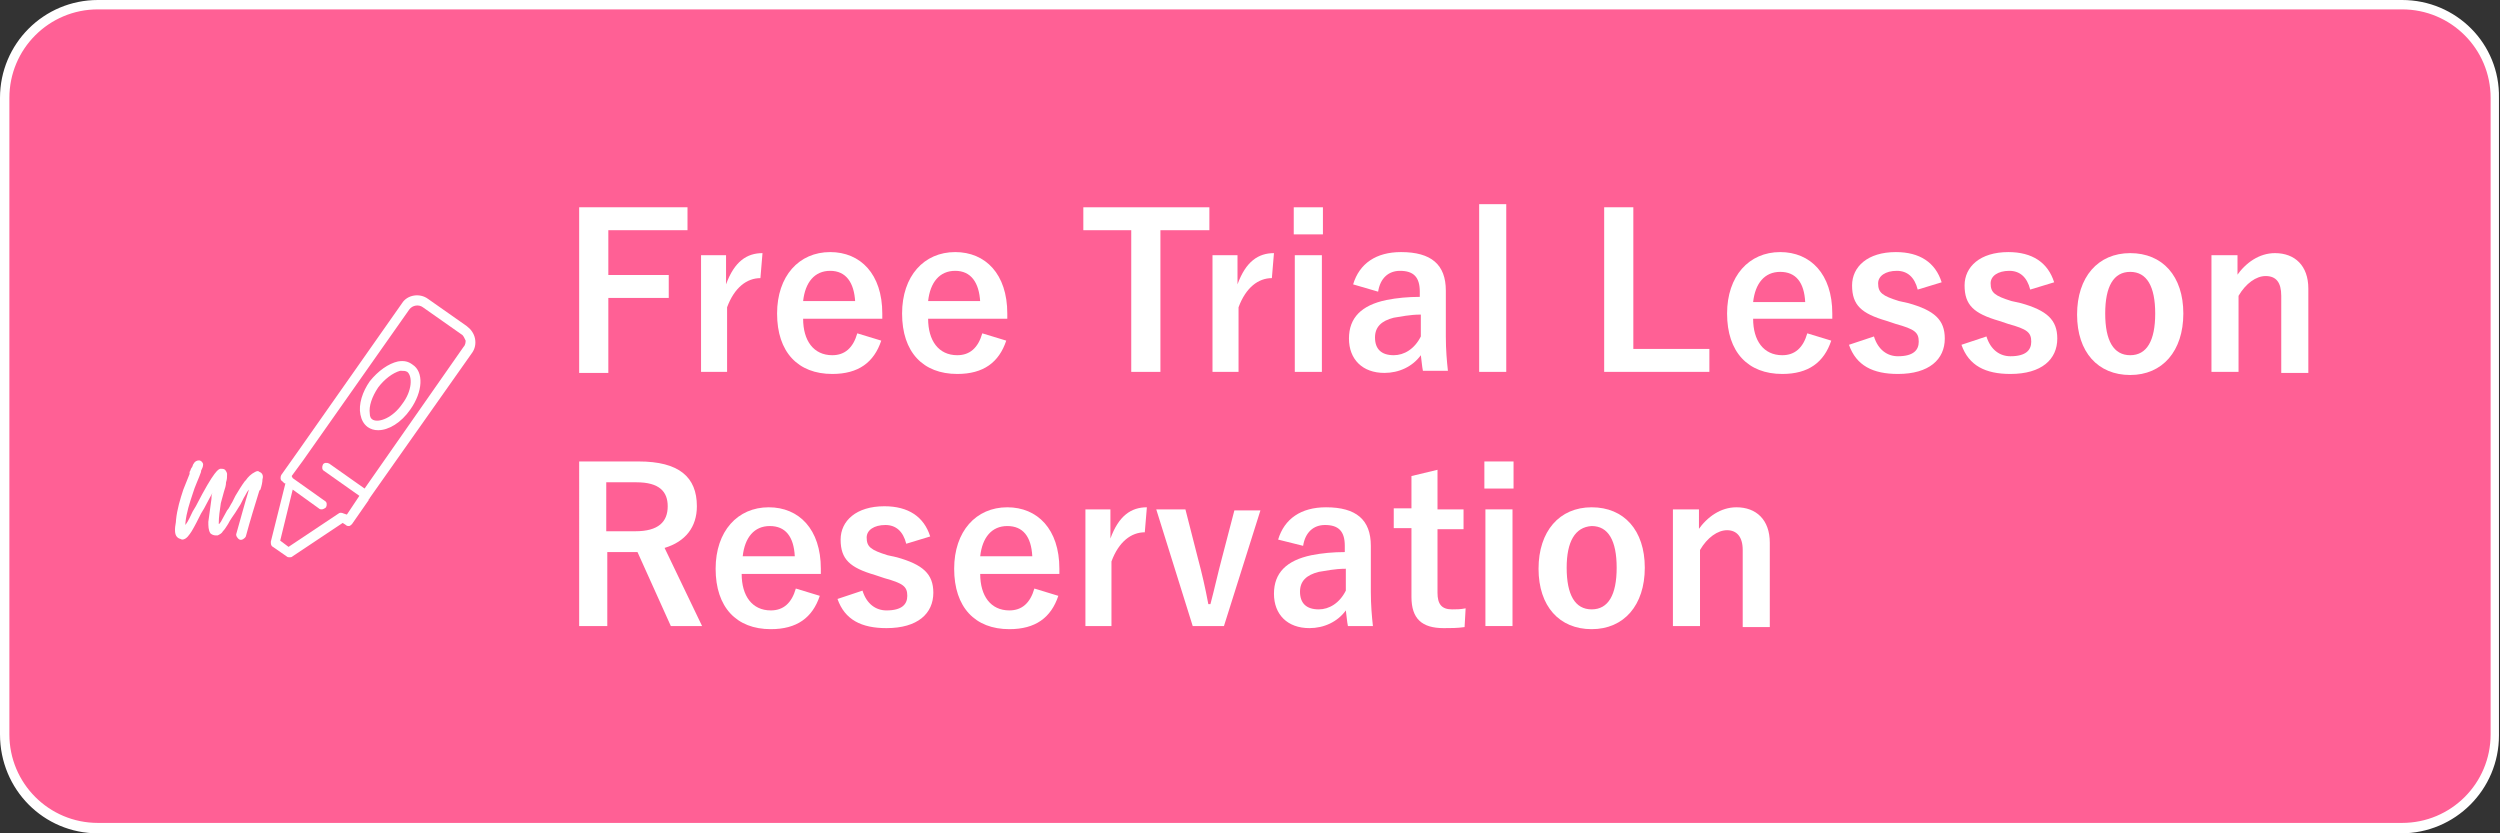 <?xml version="1.0" encoding="utf-8"?>
<!-- Generator: Adobe Illustrator 23.0.2, SVG Export Plug-In . SVG Version: 6.00 Build 0)  -->
<svg version="1.1" id="レイヤー_1" xmlns="http://www.w3.org/2000/svg" xmlns:xlink="http://www.w3.org/1999/xlink" x="0px"
	 y="0px" width="240px" height="80px" viewBox="0 0 240 80" style="enable-background:new 0 0 240 80;" xml:space="preserve">
<rect x="0" y="0" width="240" height="80" fill="#333333" stroke="none"/>
<style type="text/css">
	.st0{fill:#FF6095;}
	.st1{fill:#FFFFFF;}
</style>
<g>
	<path class="st0" d="M9.4,79.5c-4.9,0-9-4-9-9V9.4c0-4.9,4-9,9-9h221.1c4.9,0,9,4,9,9v61.1c0,4.9-4,9-9,9L9.4,79.5L9.4,79.5z"/>
	<path class="st1" d="M230.6,0.9c4.7,0,8.5,3.8,8.5,8.5v61.1c0,4.7-3.8,8.5-8.5,8.5H9.4c-4.7,0-8.5-3.8-8.5-8.5V9.4
		c0-4.7,3.8-8.5,8.5-8.5L230.6,0.9 M230.6,0H9.4C4.2,0,0,4.2,0,9.4v61.1C0,75.8,4.2,80,9.4,80h221.1c5.2,0,9.4-4.2,9.4-9.4V9.4
		C240,4.2,235.8,0,230.6,0L230.6,0z"/>
</g>
<g>
	<path class="st1" d="M44.8,31.3l-3.7-2.6c-0.8-0.6-2-0.4-2.5,0.4l-9.9,14.1c0,0,0,0,0,0L27,45.6c-0.1,0.2-0.1,0.5,0.1,0.6l0.2,0.2
		l0,0l0.1,0L26,52c0,0.2,0,0.4,0.2,0.5l1.3,0.9c0.1,0.1,0.2,0.1,0.3,0.1c0.1,0,0.2,0,0.3-0.1l4.8-3.2l0.3,0.2
		c0.1,0.1,0.2,0.1,0.3,0.1c0.1,0,0.2-0.1,0.3-0.2l1.6-2.3c0,0,0-0.1,0-0.1c0,0,0.1,0,0.1-0.1l9.8-13.9c0.3-0.4,0.4-0.9,0.3-1.4
		C45.5,32,45.2,31.6,44.8,31.3z M44.5,33.3L35,46.9l-3.4-2.4c-0.2-0.1-0.5-0.1-0.6,0.1c-0.1,0.2-0.1,0.5,0.1,0.6l3.4,2.4l-1.2,1.8
		L33,49.3c-0.2-0.1-0.4-0.1-0.5,0l-4.8,3.2l-0.8-0.6l1.2-4.9l2.5,1.8c0.1,0.1,0.2,0.1,0.3,0.1c0.1,0,0.3-0.1,0.4-0.2
		c0.1-0.2,0.1-0.5-0.1-0.6l-3.1-2.2c0,0,0,0,0,0L28,45.7l1.1-1.5c0,0,0,0,0,0l10.2-14.5c0.3-0.4,0.9-0.5,1.3-0.2l3.7,2.6
		c0.2,0.1,0.3,0.4,0.4,0.6C44.7,32.8,44.7,33.1,44.5,33.3z"/>
	<path class="st1" d="M39.6,35c-0.4-0.3-0.8-0.4-1.4-0.3c-0.9,0.2-1.9,0.9-2.7,1.9c-0.7,1-1.1,2.2-0.9,3.2c0.1,0.5,0.3,0.9,0.7,1.2
		c0.3,0.2,0.6,0.3,1,0.3c1,0,2.2-0.7,3.1-2v0C40.6,37.6,40.7,35.7,39.6,35z M38.6,38.8c-0.9,1.3-2.2,1.8-2.8,1.5
		c-0.2-0.1-0.3-0.3-0.3-0.6c-0.1-0.7,0.2-1.6,0.8-2.5c0.6-0.8,1.4-1.4,2.1-1.6c0.1,0,0.2,0,0.2,0c0.2,0,0.3,0,0.5,0.1
		C39.6,36.1,39.6,37.5,38.6,38.8z"/>
	<path class="st1" d="M24.9,45.3c-0.1-0.1-0.2-0.1-0.4,0c-0.4,0.2-0.7,0.5-0.9,0.8l-0.1,0.1c-0.3,0.4-0.6,0.9-0.9,1.4
		c-0.1,0.2-0.2,0.4-0.3,0.6c-0.2,0.3-0.3,0.6-0.5,0.8c-0.2,0.4-0.4,0.7-0.6,1.1c-0.1,0.1-0.1,0.2-0.2,0.2c0-0.7,0.1-1.3,0.2-2
		c0.1-0.4,0.2-0.7,0.3-1.1c0.1-0.3,0.2-0.6,0.2-0.9c0.1-0.3,0.1-0.5,0.1-0.8c0-0.1-0.1-0.3-0.2-0.4c-0.1-0.1-0.3-0.1-0.4-0.1
		c-0.2,0-0.6,0.1-2.4,3.6l-0.3,0.5c-0.2,0.4-0.4,0.9-0.7,1.3c0-0.1,0-0.2,0-0.2c0.1-1,0.4-1.9,0.7-2.8c0.2-0.7,0.6-1.5,0.8-2.1
		l0-0.1c0.1-0.2,0.2-0.4,0.2-0.6c0-0.2-0.2-0.4-0.4-0.4s-0.4,0.1-0.5,0.3c-0.1,0.1-0.1,0.3-0.2,0.4c-0.1,0.1-0.1,0.3-0.2,0.4
		c0,0.1,0,0.2,0,0.2c-0.2,0.5-0.4,1-0.6,1.5c-0.3,0.9-0.6,1.9-0.7,2.9c0,0.3-0.1,0.6-0.1,0.9c0,0.3,0,0.7,0.4,0.9
		c0.1,0,0.2,0.1,0.3,0.1c0.4,0,0.7-0.5,0.9-0.8c0.3-0.5,0.6-1.1,0.9-1.7l0.3-0.5c0.3-0.6,0.6-1.1,0.8-1.5c-0.1,0.2-0.1,0.4-0.1,0.6
		c-0.1,0.7-0.2,1.4-0.3,2.2c0,0.4,0,0.8,0.2,1.1c0.1,0.1,0.3,0.2,0.5,0.2c0.1,0,0.1,0,0.2,0c0.2-0.1,0.4-0.2,0.5-0.4
		c0.2-0.2,0.3-0.4,0.5-0.7c0.2-0.4,0.5-0.8,0.7-1.1c0.2-0.3,0.3-0.5,0.5-0.8c0.1-0.2,0.2-0.4,0.3-0.6c0.2-0.3,0.3-0.6,0.5-0.8
		c-0.4,1.3-0.8,2.8-1.2,4.2c-0.1,0.2,0.1,0.5,0.3,0.6c0.2,0.1,0.5-0.1,0.6-0.3c0.4-1.5,0.9-3.1,1.3-4.4L25,47c0.1-0.3,0.2-0.7,0.2-1
		C25.3,45.7,25.2,45.4,24.9,45.3z"/>
</g>
<g>
	<g>
		<path class="st1" d="M66,22.1h-7.6v4.3h5.8v2.2h-5.8v7.2h-2.8V19.9H66V22.1z"/>
		<path class="st1" d="M73,26.7c-1.3,0-2.5,0.9-3.2,2.8v6.2h-2.5V24.5h2.4v2.8c0.8-2.2,2-3,3.5-3L73,26.7z"/>
		<path class="st1" d="M77.1,30.6c0,2.1,1,3.5,2.8,3.5c1.2,0,2-0.7,2.4-2.1l2.3,0.7c-0.7,2.1-2.2,3.2-4.7,3.2
			c-3.3,0-5.3-2.1-5.3-5.8c0-3.6,2.1-5.9,5.1-5.9c2.9,0,5,2.1,5,5.9v0.5H77.1z M82.1,29C82,27.1,81.2,26,79.7,26
			c-1.5,0-2.4,1.1-2.6,2.9H82.1z"/>
		<path class="st1" d="M89.1,30.6c0,2.1,1,3.5,2.8,3.5c1.2,0,2-0.7,2.4-2.1l2.3,0.7c-0.7,2.1-2.2,3.2-4.7,3.2
			c-3.3,0-5.3-2.1-5.3-5.8c0-3.6,2.1-5.9,5.1-5.9c2.9,0,5,2.1,5,5.9v0.5H89.1z M94.1,29C94,27.1,93.2,26,91.7,26
			c-1.5,0-2.4,1.1-2.6,2.9H94.1z"/>
		<path class="st1" d="M116.1,22.1h-4.7v13.6h-2.8V22.1H104v-2.2h12.1V22.1z"/>
		<path class="st1" d="M122.1,26.7c-1.3,0-2.5,0.9-3.2,2.8v6.2h-2.5V24.5h2.4v2.8c0.8-2.2,2-3,3.5-3L122.1,26.7z"/>
		<path class="st1" d="M127,22.5h-2.8v-2.6h2.8V22.5z M126.9,35.7h-2.6V24.5h2.6V35.7z"/>
		<path class="st1" d="M129.9,27.3c0.6-2,2.2-3.1,4.6-3.1c2.9,0,4.3,1.2,4.3,3.7v4.4c0,1.3,0.1,2.4,0.2,3.3h-2.4
			c-0.1-0.5-0.1-0.8-0.2-1.5c-0.8,1.1-2.1,1.7-3.5,1.7c-2.1,0-3.4-1.3-3.4-3.3c0-2,1.2-3.2,3.6-3.7c1-0.2,2.1-0.3,3.2-0.3V28
			c0-1.4-0.6-2-1.9-2c-1.1,0-1.9,0.7-2.1,2L129.9,27.3z M136.4,30.2c-1.1,0-1.9,0.2-2.6,0.3c-1.2,0.3-1.8,0.9-1.8,1.9
			c0,1.1,0.6,1.7,1.8,1.7c1,0,2-0.6,2.6-1.8V30.2z"/>
		<path class="st1" d="M144.6,35.7h-2.6V19.6h2.6V35.7z"/>
		<path class="st1" d="M156.7,33.5h7.4v2.2H154V19.9h2.8V33.5z"/>
		<path class="st1" d="M168.3,30.6c0,2.1,1,3.5,2.8,3.5c1.2,0,2-0.7,2.4-2.1l2.3,0.7c-0.7,2.1-2.2,3.2-4.7,3.2
			c-3.3,0-5.3-2.1-5.3-5.8c0-3.6,2.1-5.9,5.1-5.9c2.9,0,5,2.1,5,5.9v0.5H168.3z M173.3,29c-0.1-1.9-0.9-2.9-2.4-2.9
			c-1.5,0-2.4,1.1-2.6,2.9H173.3z"/>
		<path class="st1" d="M184.1,27.8c-0.3-1.2-1-1.8-2-1.8c-1.1,0-1.8,0.5-1.8,1.2c0,0.9,0.4,1.2,2,1.7l0.9,0.2
			c2.5,0.7,3.5,1.6,3.5,3.4c0,2-1.5,3.4-4.5,3.4c-2.4,0-4-0.8-4.7-2.8l2.4-0.8c0.4,1.3,1.3,1.9,2.3,1.9c1.5,0,2-0.6,2-1.4
			c0-0.9-0.4-1.2-2.2-1.7l-0.9-0.3c-2.4-0.7-3.3-1.5-3.3-3.4c0-1.8,1.5-3.2,4.2-3.2c2.3,0,3.8,1,4.4,2.9L184.1,27.8z"/>
		<path class="st1" d="M194.9,27.8c-0.3-1.2-1-1.8-2-1.8c-1.1,0-1.8,0.5-1.8,1.2c0,0.9,0.4,1.2,2,1.7l0.9,0.2
			c2.5,0.7,3.5,1.6,3.5,3.4c0,2-1.5,3.4-4.5,3.4c-2.4,0-4-0.8-4.7-2.8l2.4-0.8c0.4,1.3,1.3,1.9,2.3,1.9c1.5,0,2-0.6,2-1.4
			c0-0.9-0.4-1.2-2.2-1.7l-0.9-0.3c-2.4-0.7-3.3-1.5-3.3-3.4c0-1.8,1.5-3.2,4.2-3.2c2.3,0,3.8,1,4.4,2.9L194.9,27.8z"/>
		<path class="st1" d="M209.6,30.1c0,3.6-2,5.9-5.1,5.9s-5.1-2.2-5.1-5.8s2-5.9,5.1-5.9C207.6,24.3,209.6,26.5,209.6,30.1z
			 M202.1,30.1c0,2.6,0.8,4,2.4,4s2.4-1.4,2.4-4c0-2.6-0.8-4-2.4-4S202.1,27.5,202.1,30.1z"/>
		<path class="st1" d="M214.7,26.5c0.9-1.3,2.2-2.2,3.7-2.2c1.9,0,3.2,1.2,3.2,3.4v8.1h-2.6v-7.4c0-1.3-0.5-1.9-1.5-1.9
			c-0.9,0-1.9,0.7-2.6,1.9v7.3h-2.6V24.5h2.5V26.5z"/>
		<path class="st1" d="M61.3,44.3c3.9,0,5.6,1.5,5.6,4.3c0,2-1.1,3.4-3.1,4l3.6,7.5h-3L61.2,53c-0.2,0-0.4,0-0.7,0h-2.2v7.1h-2.7
			V44.3H61.3z M58.3,51H61c2.2,0,3.1-0.9,3.1-2.4c0-1.4-0.8-2.3-3-2.3h-2.9V51z"/>
		<path class="st1" d="M71.2,55.1c0,2.1,1,3.5,2.8,3.5c1.2,0,2-0.7,2.4-2.1l2.3,0.7c-0.7,2.1-2.2,3.2-4.7,3.2
			c-3.3,0-5.3-2.1-5.3-5.8c0-3.6,2.1-5.9,5.1-5.9c2.9,0,5,2.1,5,5.9v0.5H71.2z M76.3,53.4c-0.1-1.9-0.9-2.9-2.4-2.9
			c-1.5,0-2.4,1.1-2.6,2.9H76.3z"/>
		<path class="st1" d="M87,52.2c-0.3-1.2-1-1.8-2-1.8c-1.1,0-1.8,0.5-1.8,1.2c0,0.9,0.4,1.2,2,1.7l0.9,0.2c2.5,0.7,3.5,1.6,3.5,3.4
			c0,2-1.5,3.4-4.5,3.4c-2.4,0-4-0.8-4.7-2.8l2.4-0.8c0.4,1.3,1.3,1.9,2.3,1.9c1.5,0,2-0.6,2-1.4c0-0.9-0.4-1.2-2.2-1.7l-0.9-0.3
			c-2.4-0.7-3.3-1.5-3.3-3.4c0-1.8,1.5-3.2,4.2-3.2c2.3,0,3.8,1,4.4,2.9L87,52.2z"/>
		<path class="st1" d="M94.1,55.1c0,2.1,1,3.5,2.8,3.5c1.2,0,2-0.7,2.4-2.1l2.3,0.7c-0.7,2.1-2.2,3.2-4.7,3.2
			c-3.3,0-5.3-2.1-5.3-5.8c0-3.6,2.1-5.9,5.1-5.9c2.9,0,5,2.1,5,5.9v0.5H94.1z M99.1,53.4c-0.1-1.9-0.9-2.9-2.4-2.9
			c-1.5,0-2.4,1.1-2.6,2.9H99.1z"/>
		<path class="st1" d="M109.9,51.1c-1.3,0-2.5,0.9-3.2,2.8v6.2h-2.5V48.9h2.4v2.8c0.8-2.2,2-3,3.5-3L109.9,51.1z"/>
		<path class="st1" d="M117.5,60.1h-3L111,48.9h2.8l1.2,4.7c0.4,1.5,0.7,2.8,1,4.4h0.2c0.4-1.5,0.7-2.9,1.1-4.4l1.2-4.6h2.5
			L117.5,60.1z"/>
		<path class="st1" d="M122.7,51.8c0.6-2,2.2-3.1,4.6-3.1c2.9,0,4.3,1.2,4.3,3.7v4.4c0,1.3,0.1,2.4,0.2,3.3h-2.4
			c-0.1-0.5-0.1-0.8-0.2-1.5c-0.8,1.1-2.1,1.7-3.5,1.7c-2.1,0-3.4-1.3-3.4-3.3c0-2,1.2-3.2,3.6-3.7c1-0.2,2.1-0.3,3.2-0.3v-0.6
			c0-1.4-0.6-2-1.9-2c-1.1,0-1.9,0.7-2.1,2L122.7,51.8z M129.2,54.6c-1.1,0-1.9,0.2-2.6,0.3c-1.2,0.3-1.8,0.9-1.8,1.9
			c0,1.1,0.6,1.7,1.8,1.7c1,0,2-0.6,2.6-1.8V54.6z"/>
		<path class="st1" d="M138,48.9h2.5v1.9H138v6.1c0,1.1,0.4,1.6,1.4,1.6c0.4,0,0.8,0,1.3-0.1l-0.1,1.8c-0.7,0.1-1.3,0.1-2,0.1
			c-2.1,0-3.1-0.9-3.1-3v-6.6h-1.7v-1.9h1.7v-3.1l2.5-0.6V48.9z"/>
		<path class="st1" d="M145.3,46.9h-2.8v-2.6h2.8V46.9z M145.2,60.1h-2.6V48.9h2.6V60.1z"/>
		<path class="st1" d="M157.9,54.5c0,3.6-2,5.9-5.1,5.9s-5.1-2.2-5.1-5.8s2-5.9,5.1-5.9C155.9,48.7,157.9,50.9,157.9,54.5z
			 M150.4,54.5c0,2.6,0.8,4,2.4,4c1.6,0,2.4-1.4,2.4-4c0-2.6-0.8-4-2.4-4C151.2,50.6,150.4,52,150.4,54.5z"/>
		<path class="st1" d="M163,50.9c0.9-1.3,2.2-2.2,3.7-2.2c1.9,0,3.2,1.2,3.2,3.4v8.1h-2.6v-7.4c0-1.3-0.6-1.9-1.5-1.9
			c-0.9,0-1.9,0.7-2.6,1.9v7.3h-2.6V48.9h2.5V50.9z"/>
	</g>
</g>
</svg>
